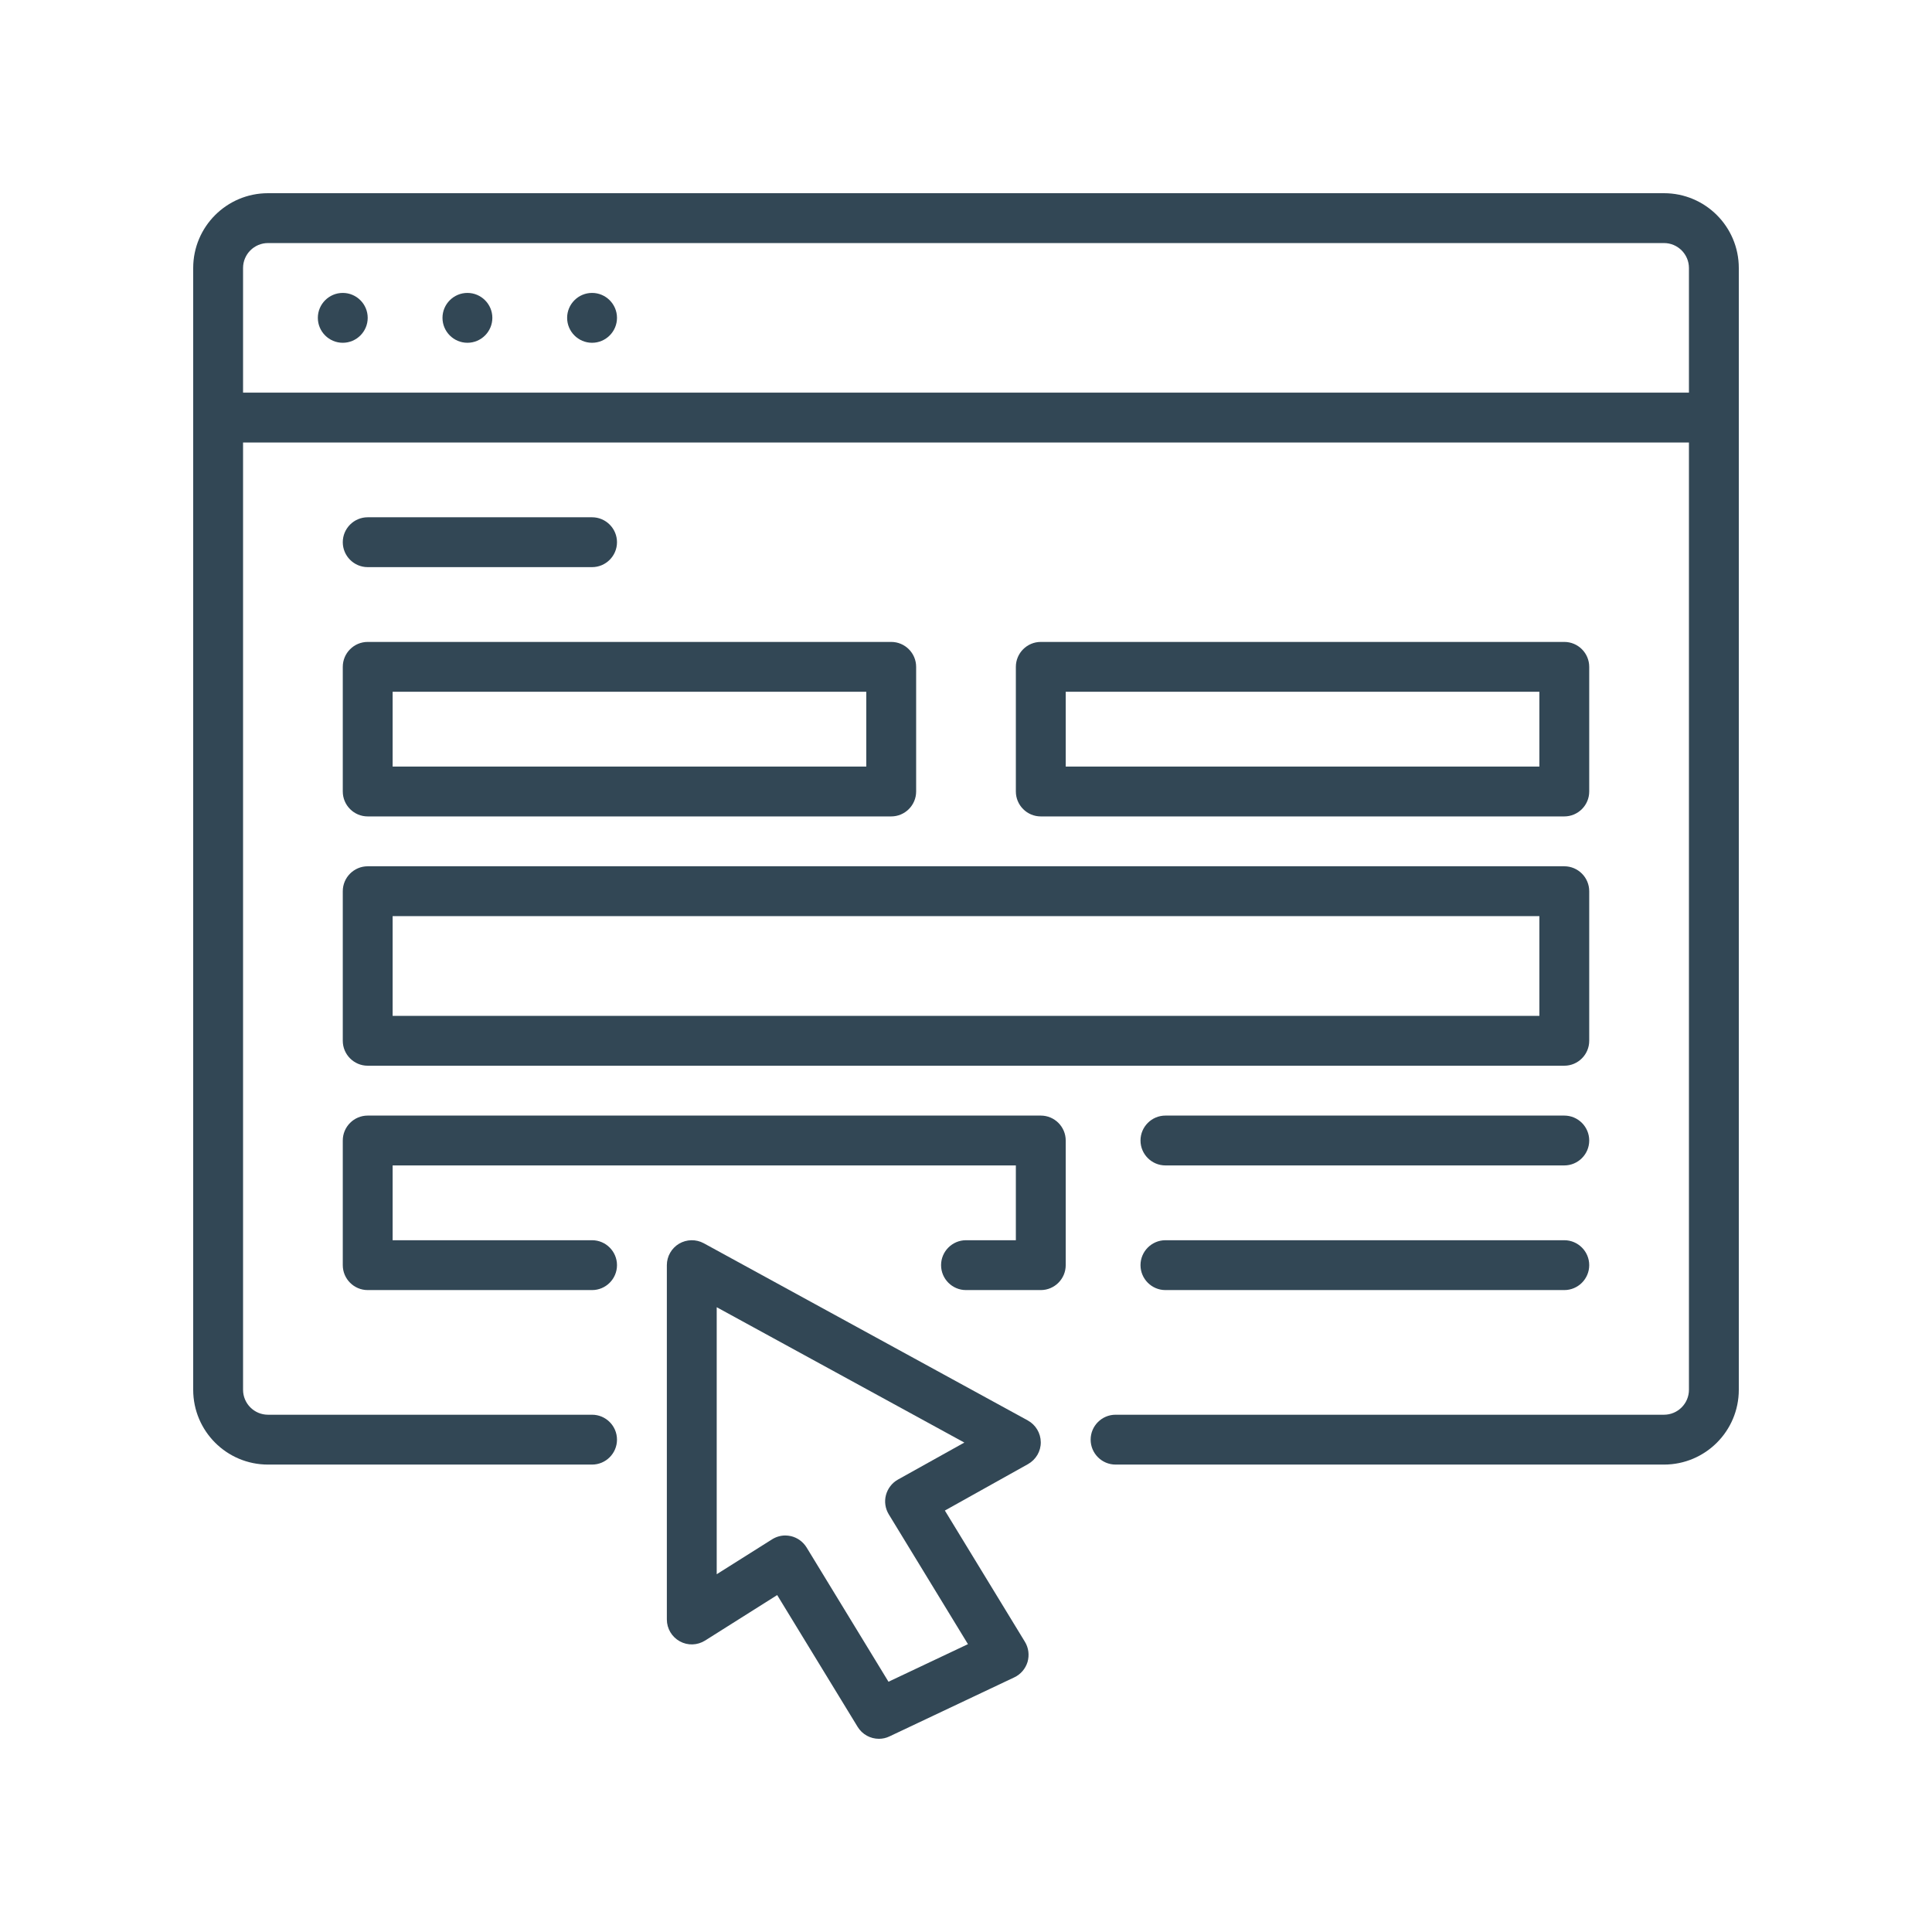 <svg xmlns="http://www.w3.org/2000/svg" xmlns:xlink="http://www.w3.org/1999/xlink" width="1000" viewBox="0 0 750 750" height="1000" preserveAspectRatio="xMidYMid meet"><path fill="#324755" d="M 304.875 596.07 C 305.594 596.07 306.352 596.184 307.07 596.332 C 309.602 596.938 311.758 598.527 313.117 600.719 L 344.91 652.848 L 375.758 638.258 L 345.023 587.867 C 343.66 585.637 343.246 582.914 343.926 580.379 C 344.605 577.848 346.27 575.656 348.574 574.371 L 374.355 560.004 L 278.227 507.461 L 278.227 611.113 L 299.699 597.582 C 301.246 596.598 303.062 596.07 304.875 596.07 Z M 341.203 675 C 337.914 675 334.742 673.336 332.926 670.352 L 301.699 619.203 L 273.727 636.855 C 270.703 638.746 266.961 638.859 263.898 637.16 C 260.801 635.457 258.871 632.207 258.871 628.691 L 258.871 491.129 C 258.871 487.727 260.684 484.551 263.598 482.812 C 266.543 481.074 270.176 480.996 273.199 482.625 L 399.004 551.426 C 402.066 553.125 403.996 556.34 404.031 559.855 C 404.07 563.406 402.141 566.621 399.082 568.359 L 366.797 586.391 L 397.871 637.348 C 399.309 639.691 399.648 642.527 398.891 645.176 C 398.098 647.781 396.246 649.977 393.75 651.148 L 345.324 674.055 C 344.004 674.699 342.602 675 341.203 675 " fill-opacity="1" fill-rule="nonzero"></path><path fill="#324755" d="M 645.969 568.547 L 433.066 568.547 C 427.734 568.547 423.387 564.199 423.387 558.871 C 423.387 553.539 427.734 549.195 433.066 549.195 L 645.969 549.195 C 651.297 549.195 655.645 544.848 655.645 539.516 L 655.645 104.031 C 655.645 98.703 651.297 94.355 645.969 94.355 L 104.031 94.355 C 98.703 94.355 94.355 98.703 94.355 104.031 L 94.355 539.516 C 94.355 544.848 98.703 549.195 104.031 549.195 L 229.84 549.195 C 235.168 549.195 239.516 553.539 239.516 558.871 C 239.516 564.199 235.168 568.547 229.84 568.547 L 104.031 568.547 C 88.004 568.547 75 555.543 75 539.516 L 75 104.031 C 75 88.004 88.004 75 104.031 75 L 645.969 75 C 661.996 75 675 88.004 675 104.031 L 675 539.516 C 675 555.543 661.996 568.547 645.969 568.547 " fill-opacity="1" fill-rule="nonzero"></path><path fill="#324755" d="M 152.418 297.582 L 336.289 297.582 L 336.289 268.547 L 152.418 268.547 Z M 345.969 316.934 L 142.742 316.934 C 137.41 316.934 133.066 312.59 133.066 307.258 L 133.066 258.871 C 133.066 253.539 137.41 249.195 142.742 249.195 L 345.969 249.195 C 351.297 249.195 355.645 253.539 355.645 258.871 L 355.645 307.258 C 355.645 312.59 351.297 316.934 345.969 316.934 " fill-opacity="1" fill-rule="nonzero"></path><path fill="#324755" d="M 152.418 394.355 L 597.582 394.355 L 597.582 355.645 L 152.418 355.645 Z M 607.258 413.711 L 142.742 413.711 C 137.41 413.711 133.066 409.363 133.066 404.031 L 133.066 345.969 C 133.066 340.637 137.41 336.289 142.742 336.289 L 607.258 336.289 C 612.59 336.289 616.934 340.637 616.934 345.969 L 616.934 404.031 C 616.934 409.363 612.59 413.711 607.258 413.711 " fill-opacity="1" fill-rule="nonzero"></path><path fill="#324755" d="M 404.031 500.805 L 375 500.805 C 369.668 500.805 365.324 496.461 365.324 491.129 C 365.324 485.801 369.668 481.453 375 481.453 L 394.355 481.453 L 394.355 452.418 L 152.418 452.418 L 152.418 481.453 L 229.84 481.453 C 235.168 481.453 239.516 485.801 239.516 491.129 C 239.516 496.461 235.168 500.805 229.84 500.805 L 142.742 500.805 C 137.41 500.805 133.066 496.461 133.066 491.129 L 133.066 442.742 C 133.066 437.41 137.41 433.066 142.742 433.066 L 404.031 433.066 C 409.363 433.066 413.711 437.41 413.711 442.742 L 413.711 491.129 C 413.711 496.461 409.363 500.805 404.031 500.805 " fill-opacity="1" fill-rule="nonzero"></path><path fill="#324755" d="M 413.711 297.582 L 597.582 297.582 L 597.582 268.547 L 413.711 268.547 Z M 607.258 316.934 L 404.031 316.934 C 398.703 316.934 394.355 312.59 394.355 307.258 L 394.355 258.871 C 394.355 253.539 398.703 249.195 404.031 249.195 L 607.258 249.195 C 612.59 249.195 616.934 253.539 616.934 258.871 L 616.934 307.258 C 616.934 312.59 612.59 316.934 607.258 316.934 " fill-opacity="1" fill-rule="nonzero"></path><path fill="#324755" d="M 665.324 171.773 L 84.676 171.773 C 79.348 171.773 75 167.426 75 162.098 C 75 156.766 79.348 152.418 84.676 152.418 L 665.324 152.418 C 670.652 152.418 675 156.766 675 162.098 C 675 167.426 670.652 171.773 665.324 171.773 " fill-opacity="1" fill-rule="nonzero"></path><path fill="#324755" d="M 142.742 123.387 C 142.742 118.059 138.395 113.711 133.066 113.711 C 127.734 113.711 123.387 118.059 123.387 123.387 C 123.387 128.719 127.734 133.066 133.066 133.066 C 138.395 133.066 142.742 128.719 142.742 123.387 " fill-opacity="1" fill-rule="nonzero"></path><path fill="#324755" d="M 191.129 123.387 C 191.129 118.059 186.781 113.711 181.453 113.711 C 176.121 113.711 171.773 118.059 171.773 123.387 C 171.773 128.719 176.121 133.066 181.453 133.066 C 186.781 133.066 191.129 128.719 191.129 123.387 " fill-opacity="1" fill-rule="nonzero"></path><path fill="#324755" d="M 239.516 123.387 C 239.516 118.059 235.168 113.711 229.84 113.711 C 224.508 113.711 220.16 118.059 220.16 123.387 C 220.16 128.719 224.508 133.066 229.84 133.066 C 235.168 133.066 239.516 128.719 239.516 123.387 " fill-opacity="1" fill-rule="nonzero"></path><path fill="#324755" d="M 229.84 220.16 L 142.742 220.16 C 137.41 220.16 133.066 215.812 133.066 210.484 C 133.066 205.152 137.41 200.805 142.742 200.805 L 229.84 200.805 C 235.168 200.805 239.516 205.152 239.516 210.484 C 239.516 215.812 235.168 220.16 229.84 220.16 " fill-opacity="1" fill-rule="nonzero"></path><path fill="#324755" d="M 607.258 452.418 L 452.418 452.418 C 447.09 452.418 442.742 448.07 442.742 442.742 C 442.742 437.41 447.09 433.066 452.418 433.066 L 607.258 433.066 C 612.59 433.066 616.934 437.41 616.934 442.742 C 616.934 448.07 612.59 452.418 607.258 452.418 " fill-opacity="1" fill-rule="nonzero"></path><path fill="#324755" d="M 607.258 500.805 L 452.418 500.805 C 447.09 500.805 442.742 496.461 442.742 491.129 C 442.742 485.801 447.09 481.453 452.418 481.453 L 607.258 481.453 C 612.59 481.453 616.934 485.801 616.934 491.129 C 616.934 496.461 612.59 500.805 607.258 500.805 " fill-opacity="1" fill-rule="nonzero"></path></svg>